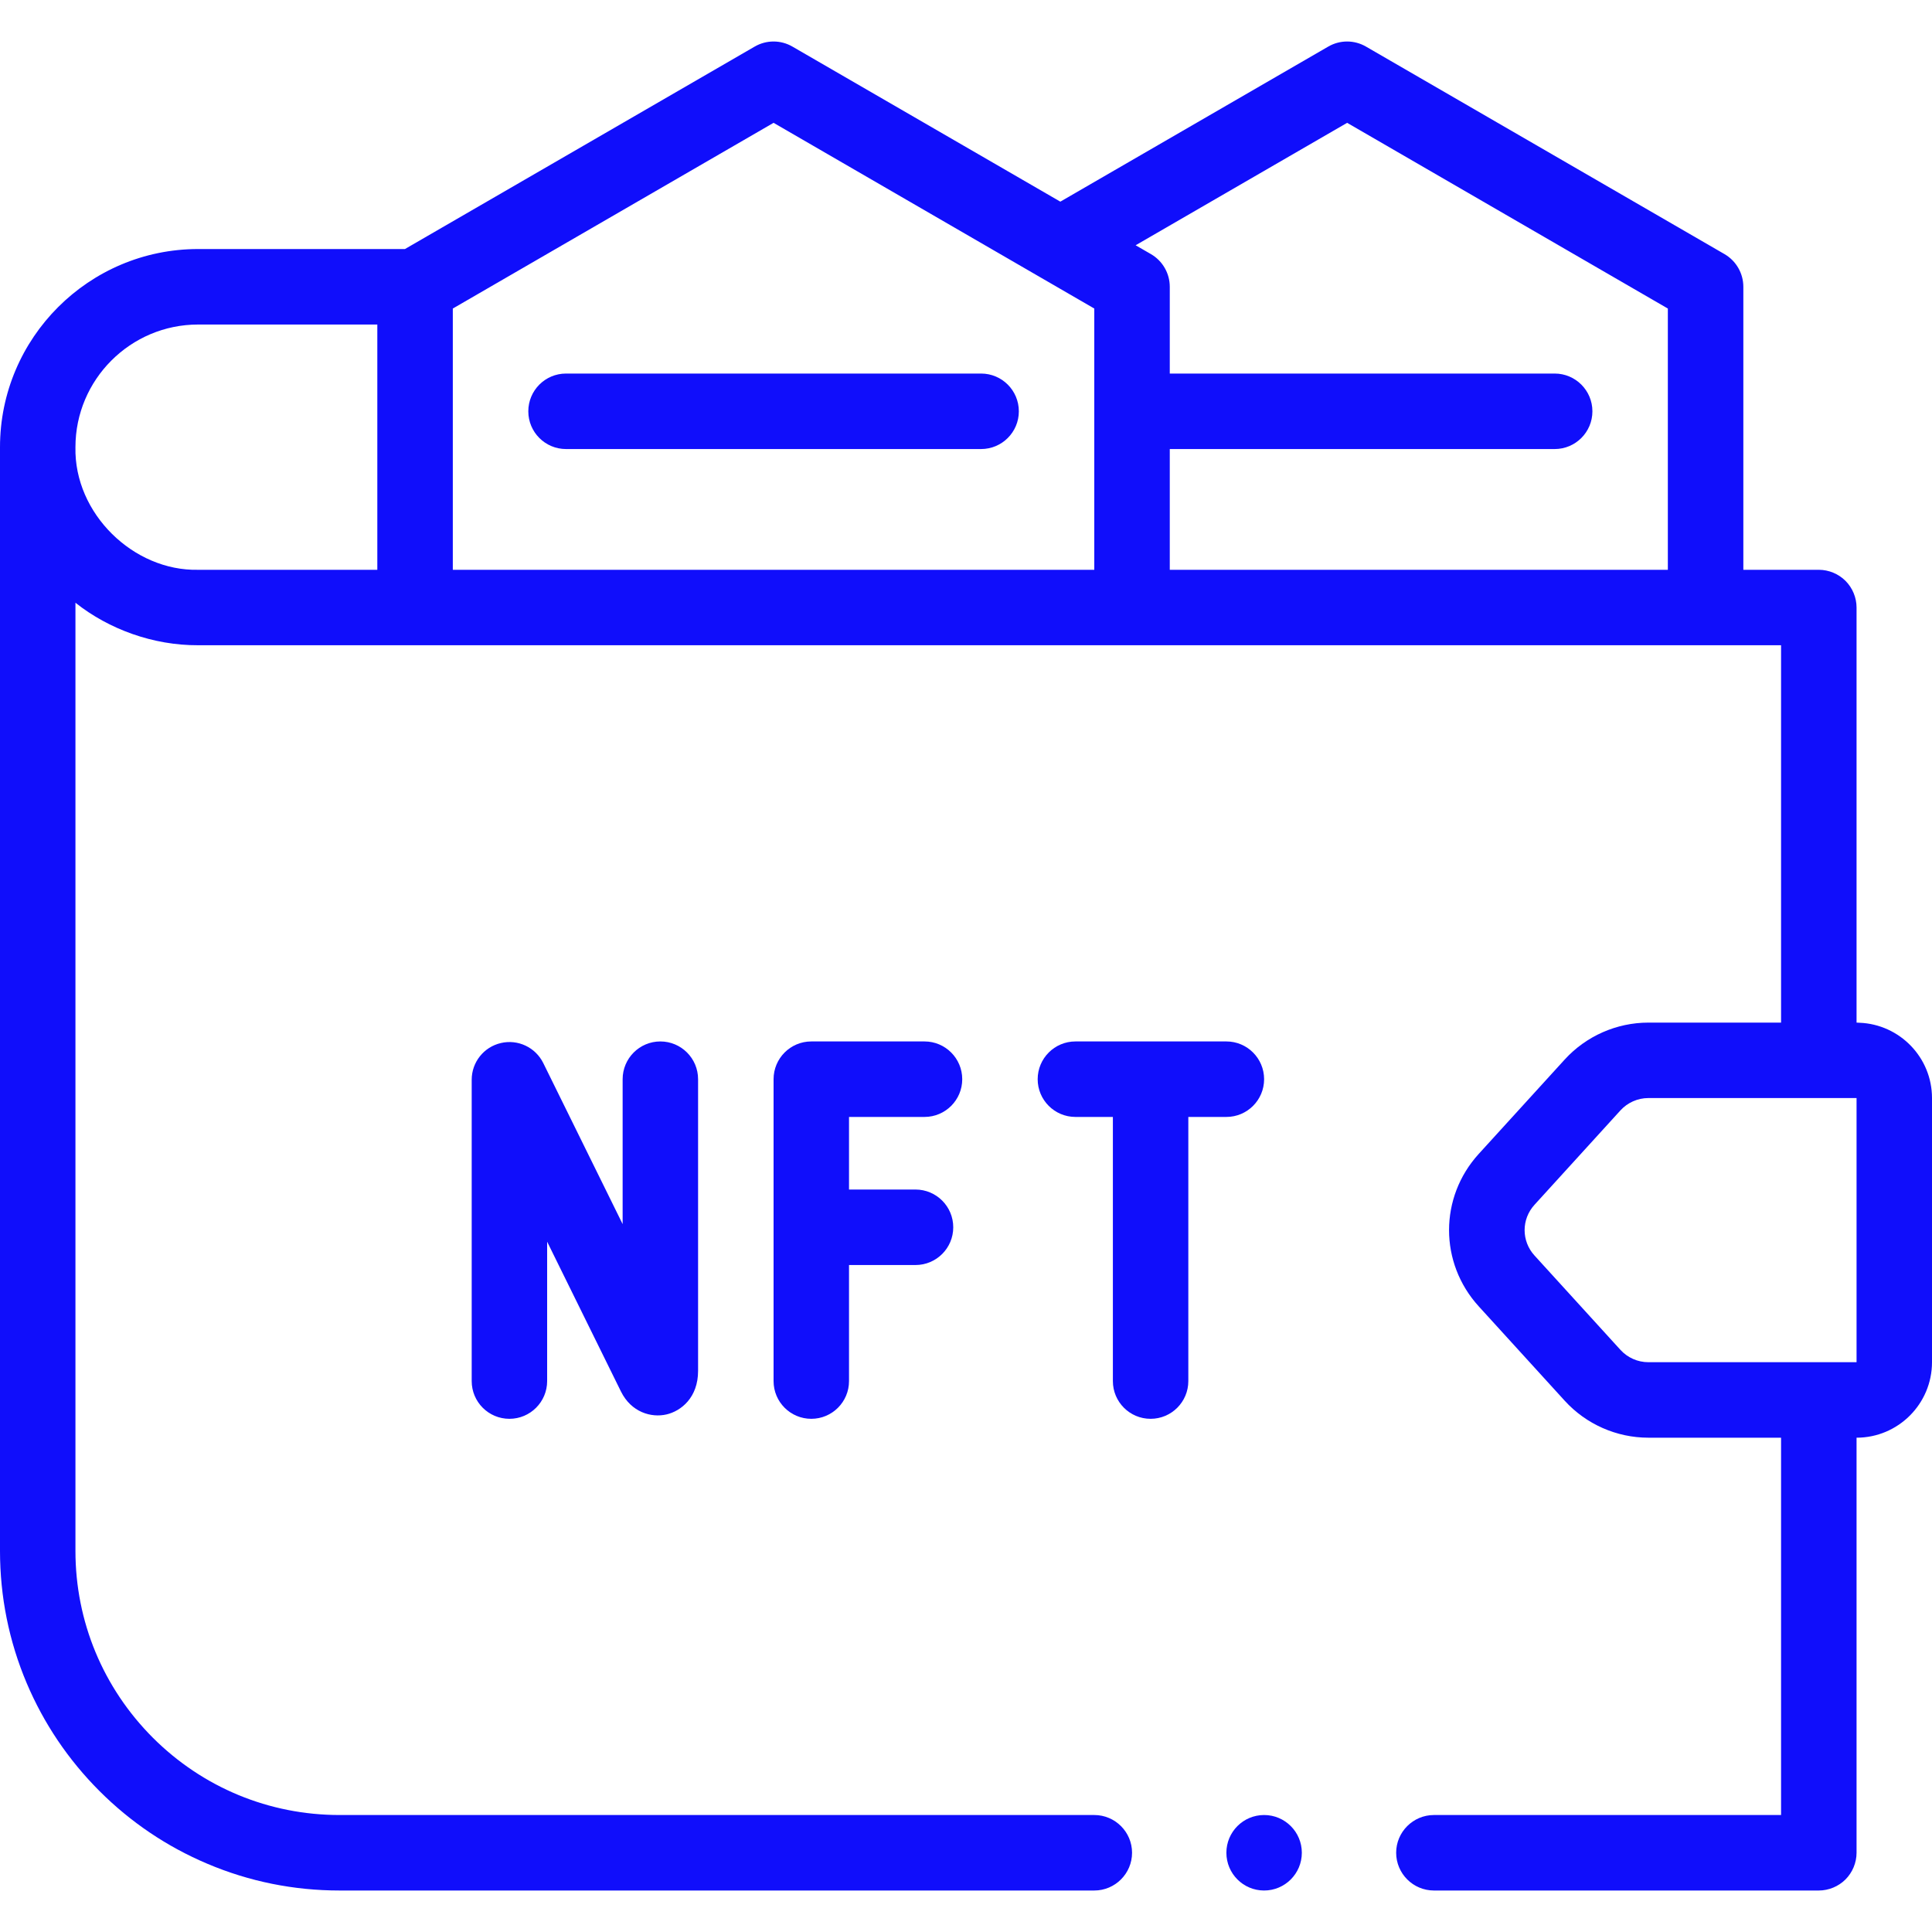 <svg width="40" height="40" viewBox="0 0 40 40" fill="none" xmlns="http://www.w3.org/2000/svg">
<path d="M26.172 39.141C26.603 39.141 26.953 38.791 26.953 38.359C26.953 37.928 26.603 37.578 26.172 37.578C25.74 37.578 25.391 37.928 25.391 38.359C25.391 38.791 25.74 39.141 26.172 39.141Z" fill="#100EFB"/>
<path d="M38.498 21.175C38.481 21.173 38.462 21.172 38.438 21.172V12.578C38.438 12.373 38.354 12.171 38.209 12.026C38.063 11.88 37.862 11.797 37.656 11.797H36.094V5.938C36.094 5.659 35.945 5.401 35.704 5.261L28.282 0.965C28.04 0.824 27.741 0.824 27.499 0.965L21.953 4.175L16.407 0.965C16.165 0.824 15.866 0.824 15.624 0.965L8.384 5.156H4.102C1.84 5.156 0 6.996 0 9.258V32.109C0 33.059 0.186 33.98 0.552 34.846C0.907 35.684 1.414 36.435 2.059 37.081C2.705 37.727 3.457 38.234 4.295 38.588C5.161 38.955 6.082 39.141 7.031 39.141H22.656C23.087 39.141 23.438 38.79 23.438 38.359C23.438 37.929 23.087 37.578 22.656 37.578H7.031C5.571 37.578 4.198 37.009 3.164 35.977C2.132 34.942 1.562 33.57 1.562 32.109V12.479C2.257 13.031 3.175 13.363 4.102 13.359H36.875V21.172H34.128C33.47 21.172 32.838 21.451 32.395 21.937L30.616 23.89C29.796 24.79 29.796 26.147 30.616 27.047L32.395 29C32.838 29.487 33.47 29.766 34.128 29.766H36.875V37.578H29.688C29.257 37.578 28.906 37.929 28.906 38.359C28.906 38.79 29.257 39.141 29.688 39.141H37.656C37.862 39.141 38.063 39.057 38.209 38.912C38.354 38.766 38.438 38.565 38.438 38.359V29.766C39.299 29.766 40 29.065 40 28.203V22.734C40 21.893 39.331 21.207 38.498 21.175ZM4.102 6.719H7.812V11.797H4.102C2.763 11.826 1.532 10.631 1.562 9.258C1.562 7.858 2.702 6.719 4.102 6.719ZM9.375 6.388L16.016 2.543L22.656 6.388V11.797H9.375V6.388ZM24.219 11.797V9.297H32.188C32.619 9.297 32.969 8.947 32.969 8.516C32.969 8.084 32.619 7.734 32.188 7.734H24.219V5.938C24.219 5.659 24.07 5.401 23.829 5.261L23.512 5.078L27.891 2.543L34.531 6.388V11.797H24.219ZM33.55 27.948L31.771 25.995C31.497 25.695 31.497 25.243 31.771 24.943L33.55 22.989C33.698 22.827 33.908 22.734 34.128 22.734H38.438L38.438 28.203H38.438H34.128C33.908 28.203 33.698 28.11 33.55 27.948Z" fill="#100EFB"/>
<path d="M20.312 7.734H11.719C11.287 7.734 10.938 8.084 10.938 8.516C10.938 8.947 11.287 9.297 11.719 9.297H20.312C20.744 9.297 21.094 8.947 21.094 8.516C21.094 8.084 20.744 7.734 20.312 7.734Z" fill="#100EFB"/>
<path d="M12.891 22.344V25.344L11.248 22.01C11.087 21.684 10.723 21.512 10.37 21.595C10.016 21.677 9.766 21.992 9.766 22.355V28.594C9.766 29.025 10.115 29.375 10.547 29.375C10.978 29.375 11.328 29.025 11.328 28.594V25.708L12.856 28.809C13.069 29.24 13.484 29.358 13.801 29.284C14.102 29.213 14.453 28.935 14.453 28.383V22.344C14.453 21.912 14.103 21.562 13.672 21.562C13.241 21.562 12.891 21.912 12.891 22.344Z" fill="#100EFB"/>
<path d="M19.141 23.125C19.572 23.125 19.922 22.775 19.922 22.344C19.922 21.912 19.572 21.562 19.141 21.562H16.797C16.365 21.562 16.016 21.912 16.016 22.344V28.594C16.016 29.025 16.365 29.375 16.797 29.375C17.228 29.375 17.578 29.025 17.578 28.594V26.191H18.954C19.386 26.191 19.736 25.841 19.736 25.41C19.736 24.978 19.386 24.628 18.954 24.628H17.578V23.125H19.141Z" fill="#100EFB"/>
<path d="M25.391 23.125C25.822 23.125 26.172 22.775 26.172 22.344C26.172 21.912 25.822 21.562 25.391 21.562H22.266C21.834 21.562 21.484 21.912 21.484 22.344C21.484 22.775 21.834 23.125 22.266 23.125H23.041V28.594C23.041 29.025 23.39 29.375 23.822 29.375C24.253 29.375 24.603 29.025 24.603 28.594V23.125H25.391Z" fill="#100EFB"/>
</svg>
